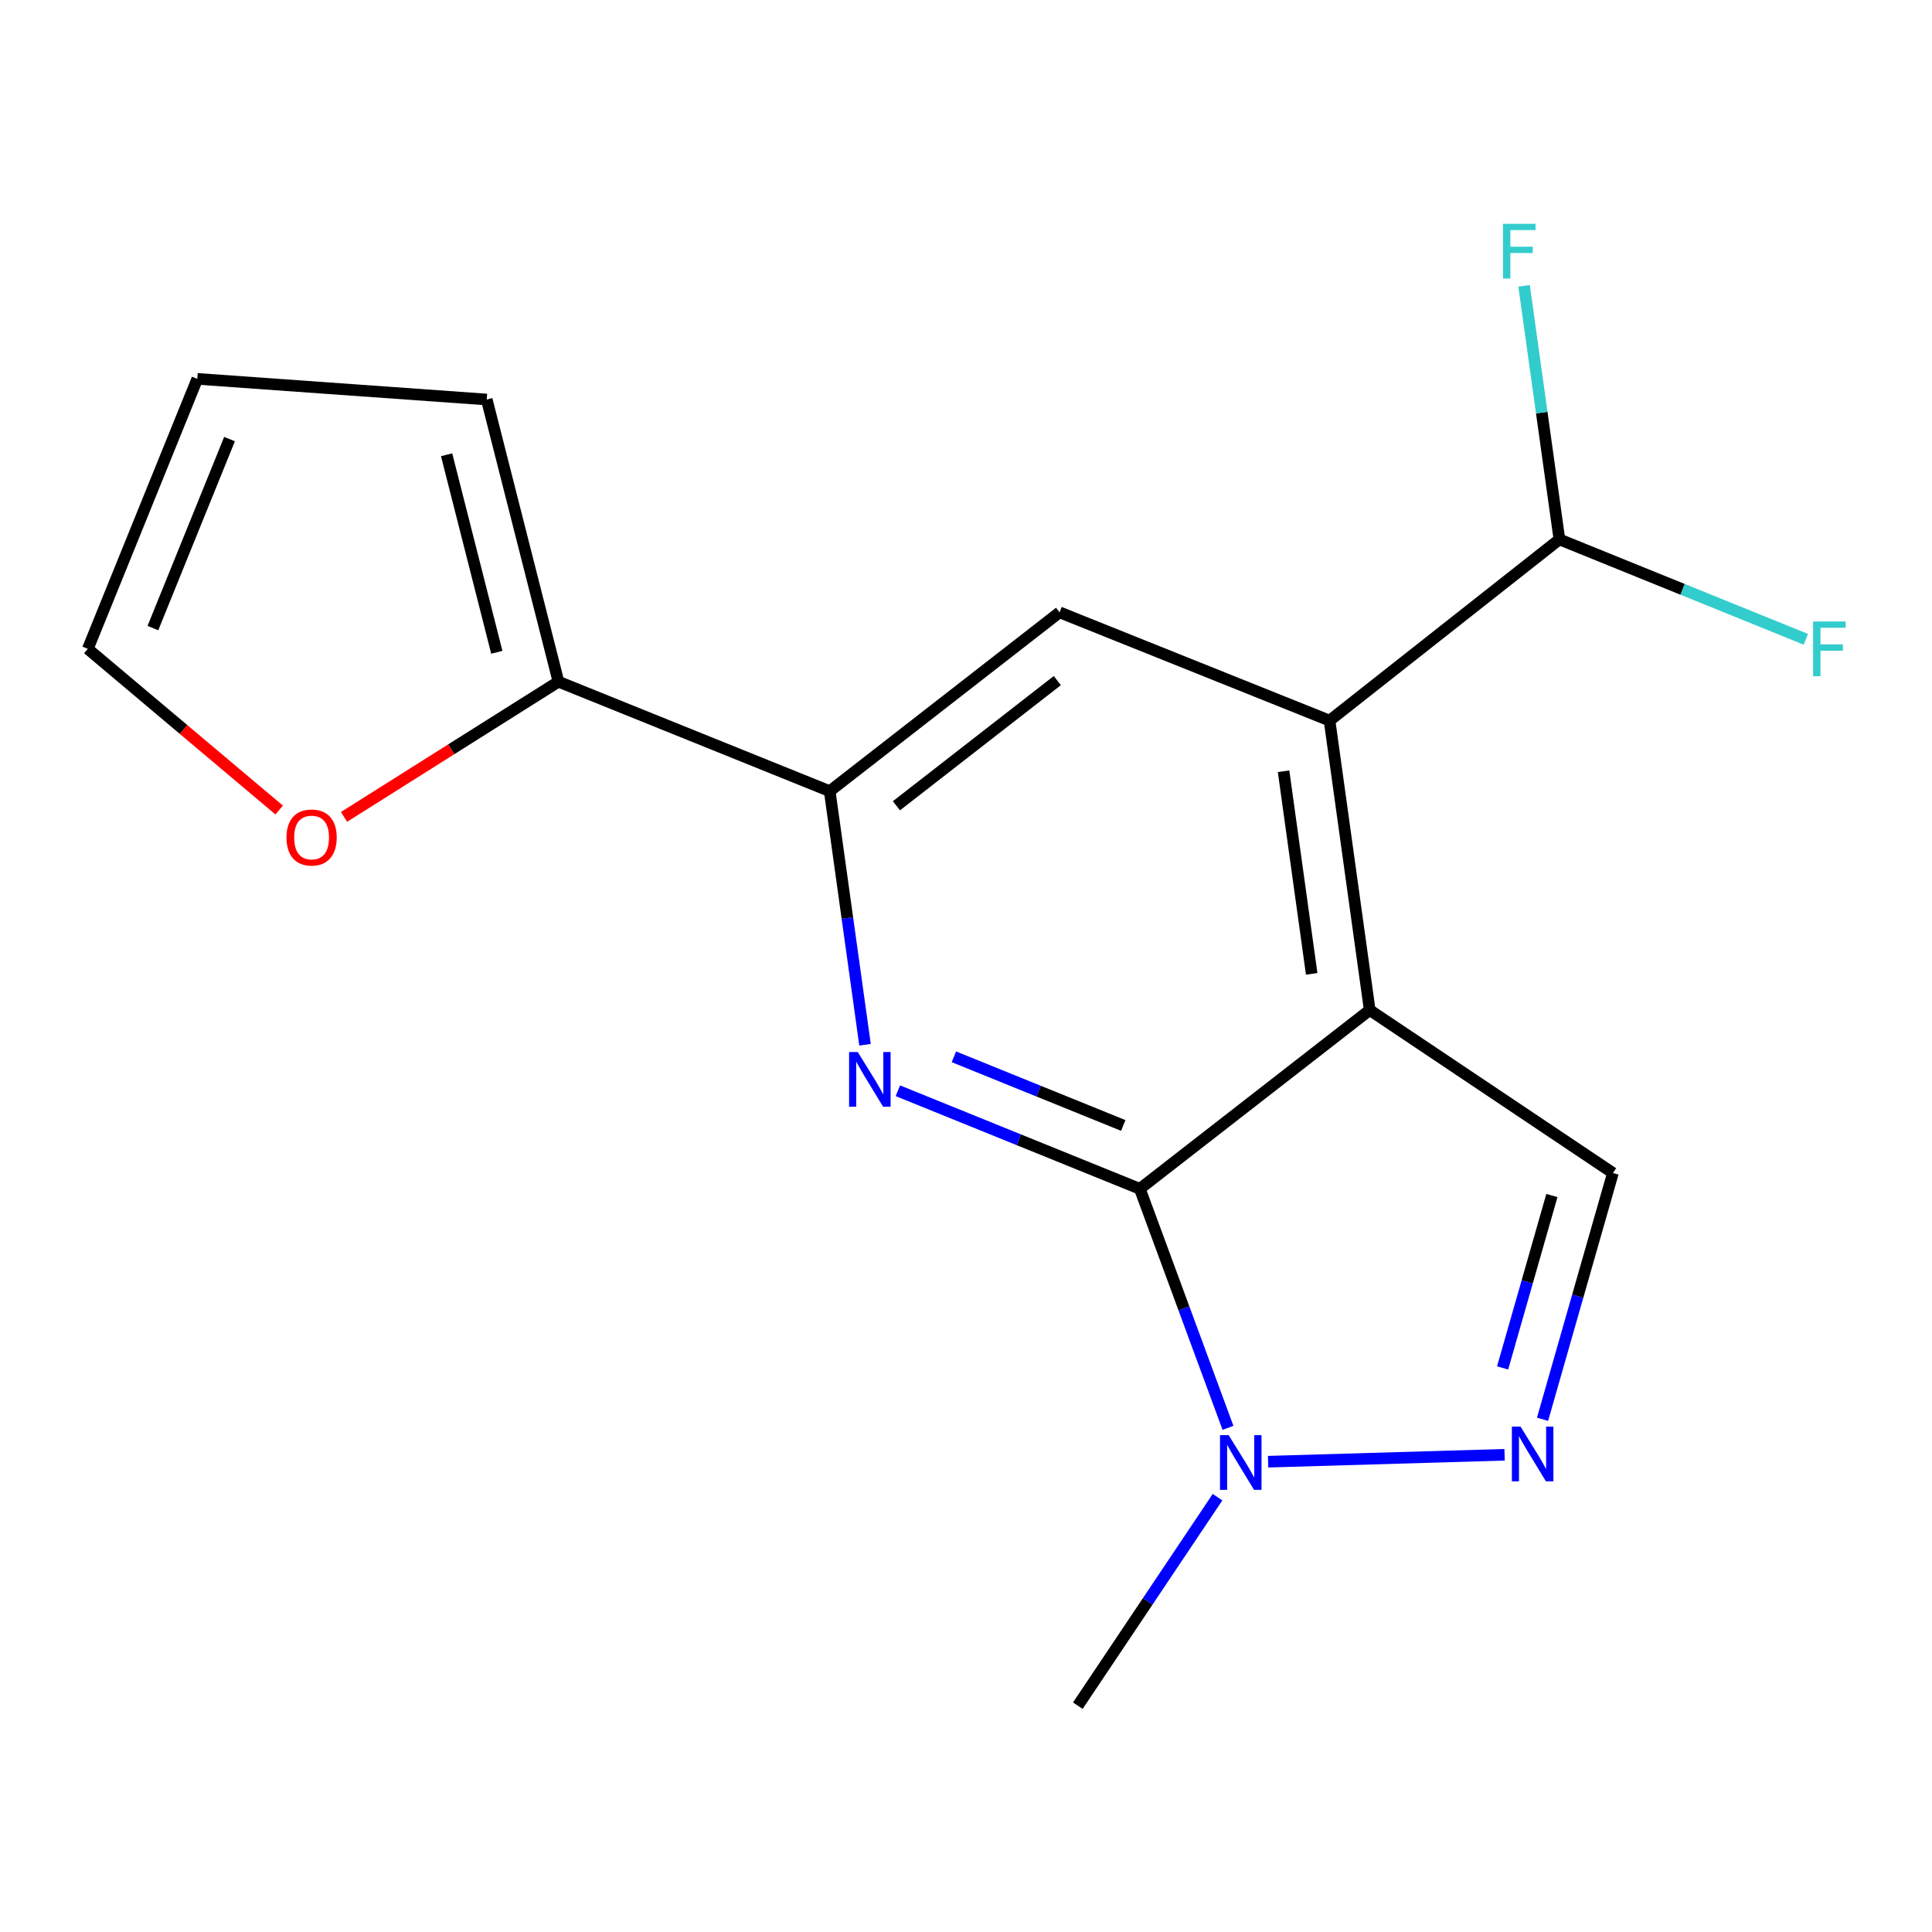 <?xml version='1.0' encoding='iso-8859-1'?>
<svg version='1.1' baseProfile='full'
              xmlns='http://www.w3.org/2000/svg'
                      xmlns:rdkit='http://www.rdkit.org/xml'
                      xmlns:xlink='http://www.w3.org/1999/xlink'
                  xml:space='preserve'
width='1000px' height='1000px' viewBox='0 0 1000 1000'>
<!-- END OF HEADER -->
<rect style='opacity:1.0;fill:#FFFFFF;stroke:none' width='1000' height='1000' x='0' y='0'> </rect>
<path class='bond-0' d='M 708.963,522.802 L 589.976,615.337' style='fill:none;fill-rule:evenodd;stroke:#000000;stroke-width:6px;stroke-linecap:butt;stroke-linejoin:miter;stroke-opacity:1' />
<path class='bond-3' d='M 708.963,522.802 L 688.173,372.985' style='fill:none;fill-rule:evenodd;stroke:#000000;stroke-width:6px;stroke-linecap:butt;stroke-linejoin:miter;stroke-opacity:1' />
<path class='bond-3' d='M 678.926,504.065 L 664.373,399.193' style='fill:none;fill-rule:evenodd;stroke:#000000;stroke-width:6px;stroke-linecap:butt;stroke-linejoin:miter;stroke-opacity:1' />
<path class='bond-6' d='M 708.963,522.802 L 834.85,607.154' style='fill:none;fill-rule:evenodd;stroke:#000000;stroke-width:6px;stroke-linecap:butt;stroke-linejoin:miter;stroke-opacity:1' />
<path class='bond-1' d='M 589.976,615.337 L 527.358,589.954' style='fill:none;fill-rule:evenodd;stroke:#000000;stroke-width:6px;stroke-linecap:butt;stroke-linejoin:miter;stroke-opacity:1' />
<path class='bond-1' d='M 527.358,589.954 L 464.74,564.572' style='fill:none;fill-rule:evenodd;stroke:#0000FF;stroke-width:6px;stroke-linecap:butt;stroke-linejoin:miter;stroke-opacity:1' />
<path class='bond-1' d='M 581.4,582.537 L 537.567,564.769' style='fill:none;fill-rule:evenodd;stroke:#000000;stroke-width:6px;stroke-linecap:butt;stroke-linejoin:miter;stroke-opacity:1' />
<path class='bond-1' d='M 537.567,564.769 L 493.735,547.001' style='fill:none;fill-rule:evenodd;stroke:#0000FF;stroke-width:6px;stroke-linecap:butt;stroke-linejoin:miter;stroke-opacity:1' />
<path class='bond-4' d='M 589.976,615.337 L 612.789,677.194' style='fill:none;fill-rule:evenodd;stroke:#000000;stroke-width:6px;stroke-linecap:butt;stroke-linejoin:miter;stroke-opacity:1' />
<path class='bond-4' d='M 612.789,677.194 L 635.601,739.052' style='fill:none;fill-rule:evenodd;stroke:#0000FF;stroke-width:6px;stroke-linecap:butt;stroke-linejoin:miter;stroke-opacity:1' />
<path class='bond-18' d='M 447.734,540.764 L 438.594,475.136' style='fill:none;fill-rule:evenodd;stroke:#0000FF;stroke-width:6px;stroke-linecap:butt;stroke-linejoin:miter;stroke-opacity:1' />
<path class='bond-18' d='M 438.594,475.136 L 429.455,409.507' style='fill:none;fill-rule:evenodd;stroke:#000000;stroke-width:6px;stroke-linecap:butt;stroke-linejoin:miter;stroke-opacity:1' />
<path class='bond-2' d='M 798.413,734.622 L 816.632,670.888' style='fill:none;fill-rule:evenodd;stroke:#0000FF;stroke-width:6px;stroke-linecap:butt;stroke-linejoin:miter;stroke-opacity:1' />
<path class='bond-2' d='M 816.632,670.888 L 834.85,607.154' style='fill:none;fill-rule:evenodd;stroke:#000000;stroke-width:6px;stroke-linecap:butt;stroke-linejoin:miter;stroke-opacity:1' />
<path class='bond-2' d='M 777.749,708.032 L 790.502,663.419' style='fill:none;fill-rule:evenodd;stroke:#0000FF;stroke-width:6px;stroke-linecap:butt;stroke-linejoin:miter;stroke-opacity:1' />
<path class='bond-2' d='M 790.502,663.419 L 803.255,618.805' style='fill:none;fill-rule:evenodd;stroke:#000000;stroke-width:6px;stroke-linecap:butt;stroke-linejoin:miter;stroke-opacity:1' />
<path class='bond-17' d='M 778.767,752.987 L 656.371,756.572' style='fill:none;fill-rule:evenodd;stroke:#0000FF;stroke-width:6px;stroke-linecap:butt;stroke-linejoin:miter;stroke-opacity:1' />
<path class='bond-7' d='M 688.173,372.985 L 548.427,316.942' style='fill:none;fill-rule:evenodd;stroke:#000000;stroke-width:6px;stroke-linecap:butt;stroke-linejoin:miter;stroke-opacity:1' />
<path class='bond-9' d='M 688.173,372.985 L 807.145,279.197' style='fill:none;fill-rule:evenodd;stroke:#000000;stroke-width:6px;stroke-linecap:butt;stroke-linejoin:miter;stroke-opacity:1' />
<path class='bond-16' d='M 630.19,774.934 L 594.034,828.896' style='fill:none;fill-rule:evenodd;stroke:#0000FF;stroke-width:6px;stroke-linecap:butt;stroke-linejoin:miter;stroke-opacity:1' />
<path class='bond-16' d='M 594.034,828.896 L 557.878,882.857' style='fill:none;fill-rule:evenodd;stroke:#000000;stroke-width:6px;stroke-linecap:butt;stroke-linejoin:miter;stroke-opacity:1' />
<path class='bond-5' d='M 429.455,409.507 L 548.427,316.942' style='fill:none;fill-rule:evenodd;stroke:#000000;stroke-width:6px;stroke-linecap:butt;stroke-linejoin:miter;stroke-opacity:1' />
<path class='bond-5' d='M 463.989,417.071 L 547.269,352.275' style='fill:none;fill-rule:evenodd;stroke:#000000;stroke-width:6px;stroke-linecap:butt;stroke-linejoin:miter;stroke-opacity:1' />
<path class='bond-8' d='M 429.455,409.507 L 289.06,352.845' style='fill:none;fill-rule:evenodd;stroke:#000000;stroke-width:6px;stroke-linecap:butt;stroke-linejoin:miter;stroke-opacity:1' />
<path class='bond-10' d='M 289.06,352.845 L 233.561,387.837' style='fill:none;fill-rule:evenodd;stroke:#000000;stroke-width:6px;stroke-linecap:butt;stroke-linejoin:miter;stroke-opacity:1' />
<path class='bond-10' d='M 233.561,387.837 L 178.062,422.83' style='fill:none;fill-rule:evenodd;stroke:#FF0000;stroke-width:6px;stroke-linecap:butt;stroke-linejoin:miter;stroke-opacity:1' />
<path class='bond-11' d='M 289.06,352.845 L 251.934,206.787' style='fill:none;fill-rule:evenodd;stroke:#000000;stroke-width:6px;stroke-linecap:butt;stroke-linejoin:miter;stroke-opacity:1' />
<path class='bond-11' d='M 257.152,337.631 L 231.164,235.391' style='fill:none;fill-rule:evenodd;stroke:#000000;stroke-width:6px;stroke-linecap:butt;stroke-linejoin:miter;stroke-opacity:1' />
<path class='bond-14' d='M 807.145,279.197 L 798.006,213.568' style='fill:none;fill-rule:evenodd;stroke:#000000;stroke-width:6px;stroke-linecap:butt;stroke-linejoin:miter;stroke-opacity:1' />
<path class='bond-14' d='M 798.006,213.568 L 788.867,147.94' style='fill:none;fill-rule:evenodd;stroke:#33CCCC;stroke-width:6px;stroke-linecap:butt;stroke-linejoin:miter;stroke-opacity:1' />
<path class='bond-15' d='M 807.145,279.197 L 870.923,305.05' style='fill:none;fill-rule:evenodd;stroke:#000000;stroke-width:6px;stroke-linecap:butt;stroke-linejoin:miter;stroke-opacity:1' />
<path class='bond-15' d='M 870.923,305.05 L 934.702,330.903' style='fill:none;fill-rule:evenodd;stroke:#33CCCC;stroke-width:6px;stroke-linecap:butt;stroke-linejoin:miter;stroke-opacity:1' />
<path class='bond-12' d='M 144.5,419.269 L 94.977,377.556' style='fill:none;fill-rule:evenodd;stroke:#FF0000;stroke-width:6px;stroke-linecap:butt;stroke-linejoin:miter;stroke-opacity:1' />
<path class='bond-12' d='M 94.977,377.556 L 45.455,335.844' style='fill:none;fill-rule:evenodd;stroke:#000000;stroke-width:6px;stroke-linecap:butt;stroke-linejoin:miter;stroke-opacity:1' />
<path class='bond-13' d='M 251.934,206.787 L 102.117,196.098' style='fill:none;fill-rule:evenodd;stroke:#000000;stroke-width:6px;stroke-linecap:butt;stroke-linejoin:miter;stroke-opacity:1' />
<path class='bond-19' d='M 45.455,335.844 L 102.117,196.098' style='fill:none;fill-rule:evenodd;stroke:#000000;stroke-width:6px;stroke-linecap:butt;stroke-linejoin:miter;stroke-opacity:1' />
<path class='bond-19' d='M 79.139,325.094 L 118.802,227.272' style='fill:none;fill-rule:evenodd;stroke:#000000;stroke-width:6px;stroke-linecap:butt;stroke-linejoin:miter;stroke-opacity:1' />
<path  class='atom-2' d='M 443.97 544.53
L 453.25 559.53
Q 454.17 561.01, 455.65 563.69
Q 457.13 566.37, 457.21 566.53
L 457.21 544.53
L 460.97 544.53
L 460.97 572.85
L 457.09 572.85
L 447.13 556.45
Q 445.97 554.53, 444.73 552.33
Q 443.53 550.13, 443.17 549.45
L 443.17 572.85
L 439.49 572.85
L 439.49 544.53
L 443.97 544.53
' fill='#0000FF'/>
<path  class='atom-3' d='M 787.025 738.402
L 796.305 753.402
Q 797.225 754.882, 798.705 757.562
Q 800.185 760.242, 800.265 760.402
L 800.265 738.402
L 804.025 738.402
L 804.025 766.722
L 800.145 766.722
L 790.185 750.322
Q 789.025 748.402, 787.785 746.202
Q 786.585 744.002, 786.225 743.322
L 786.225 766.722
L 782.545 766.722
L 782.545 738.402
L 787.025 738.402
' fill='#0000FF'/>
<path  class='atom-5' d='M 635.955 742.826
L 645.235 757.826
Q 646.155 759.306, 647.635 761.986
Q 649.115 764.666, 649.195 764.826
L 649.195 742.826
L 652.955 742.826
L 652.955 771.146
L 649.075 771.146
L 639.115 754.746
Q 637.955 752.826, 636.715 750.626
Q 635.515 748.426, 635.155 747.746
L 635.155 771.146
L 631.475 771.146
L 631.475 742.826
L 635.955 742.826
' fill='#0000FF'/>
<path  class='atom-11' d='M 148.286 433.487
Q 148.286 426.687, 151.646 422.887
Q 155.006 419.087, 161.286 419.087
Q 167.566 419.087, 170.926 422.887
Q 174.286 426.687, 174.286 433.487
Q 174.286 440.367, 170.886 444.287
Q 167.486 448.167, 161.286 448.167
Q 155.046 448.167, 151.646 444.287
Q 148.286 440.407, 148.286 433.487
M 161.286 444.967
Q 165.606 444.967, 167.926 442.087
Q 170.286 439.167, 170.286 433.487
Q 170.286 427.927, 167.926 425.127
Q 165.606 422.287, 161.286 422.287
Q 156.966 422.287, 154.606 425.087
Q 152.286 427.887, 152.286 433.487
Q 152.286 439.207, 154.606 442.087
Q 156.966 444.967, 161.286 444.967
' fill='#FF0000'/>
<path  class='atom-15' d='M 777.95 115.854
L 794.79 115.854
L 794.79 119.094
L 781.75 119.094
L 781.75 127.694
L 793.35 127.694
L 793.35 130.974
L 781.75 130.974
L 781.75 144.174
L 777.95 144.174
L 777.95 115.854
' fill='#33CCCC'/>
<path  class='atom-16' d='M 938.471 321.684
L 955.311 321.684
L 955.311 324.924
L 942.271 324.924
L 942.271 333.524
L 953.871 333.524
L 953.871 336.804
L 942.271 336.804
L 942.271 350.004
L 938.471 350.004
L 938.471 321.684
' fill='#33CCCC'/>
</svg>
